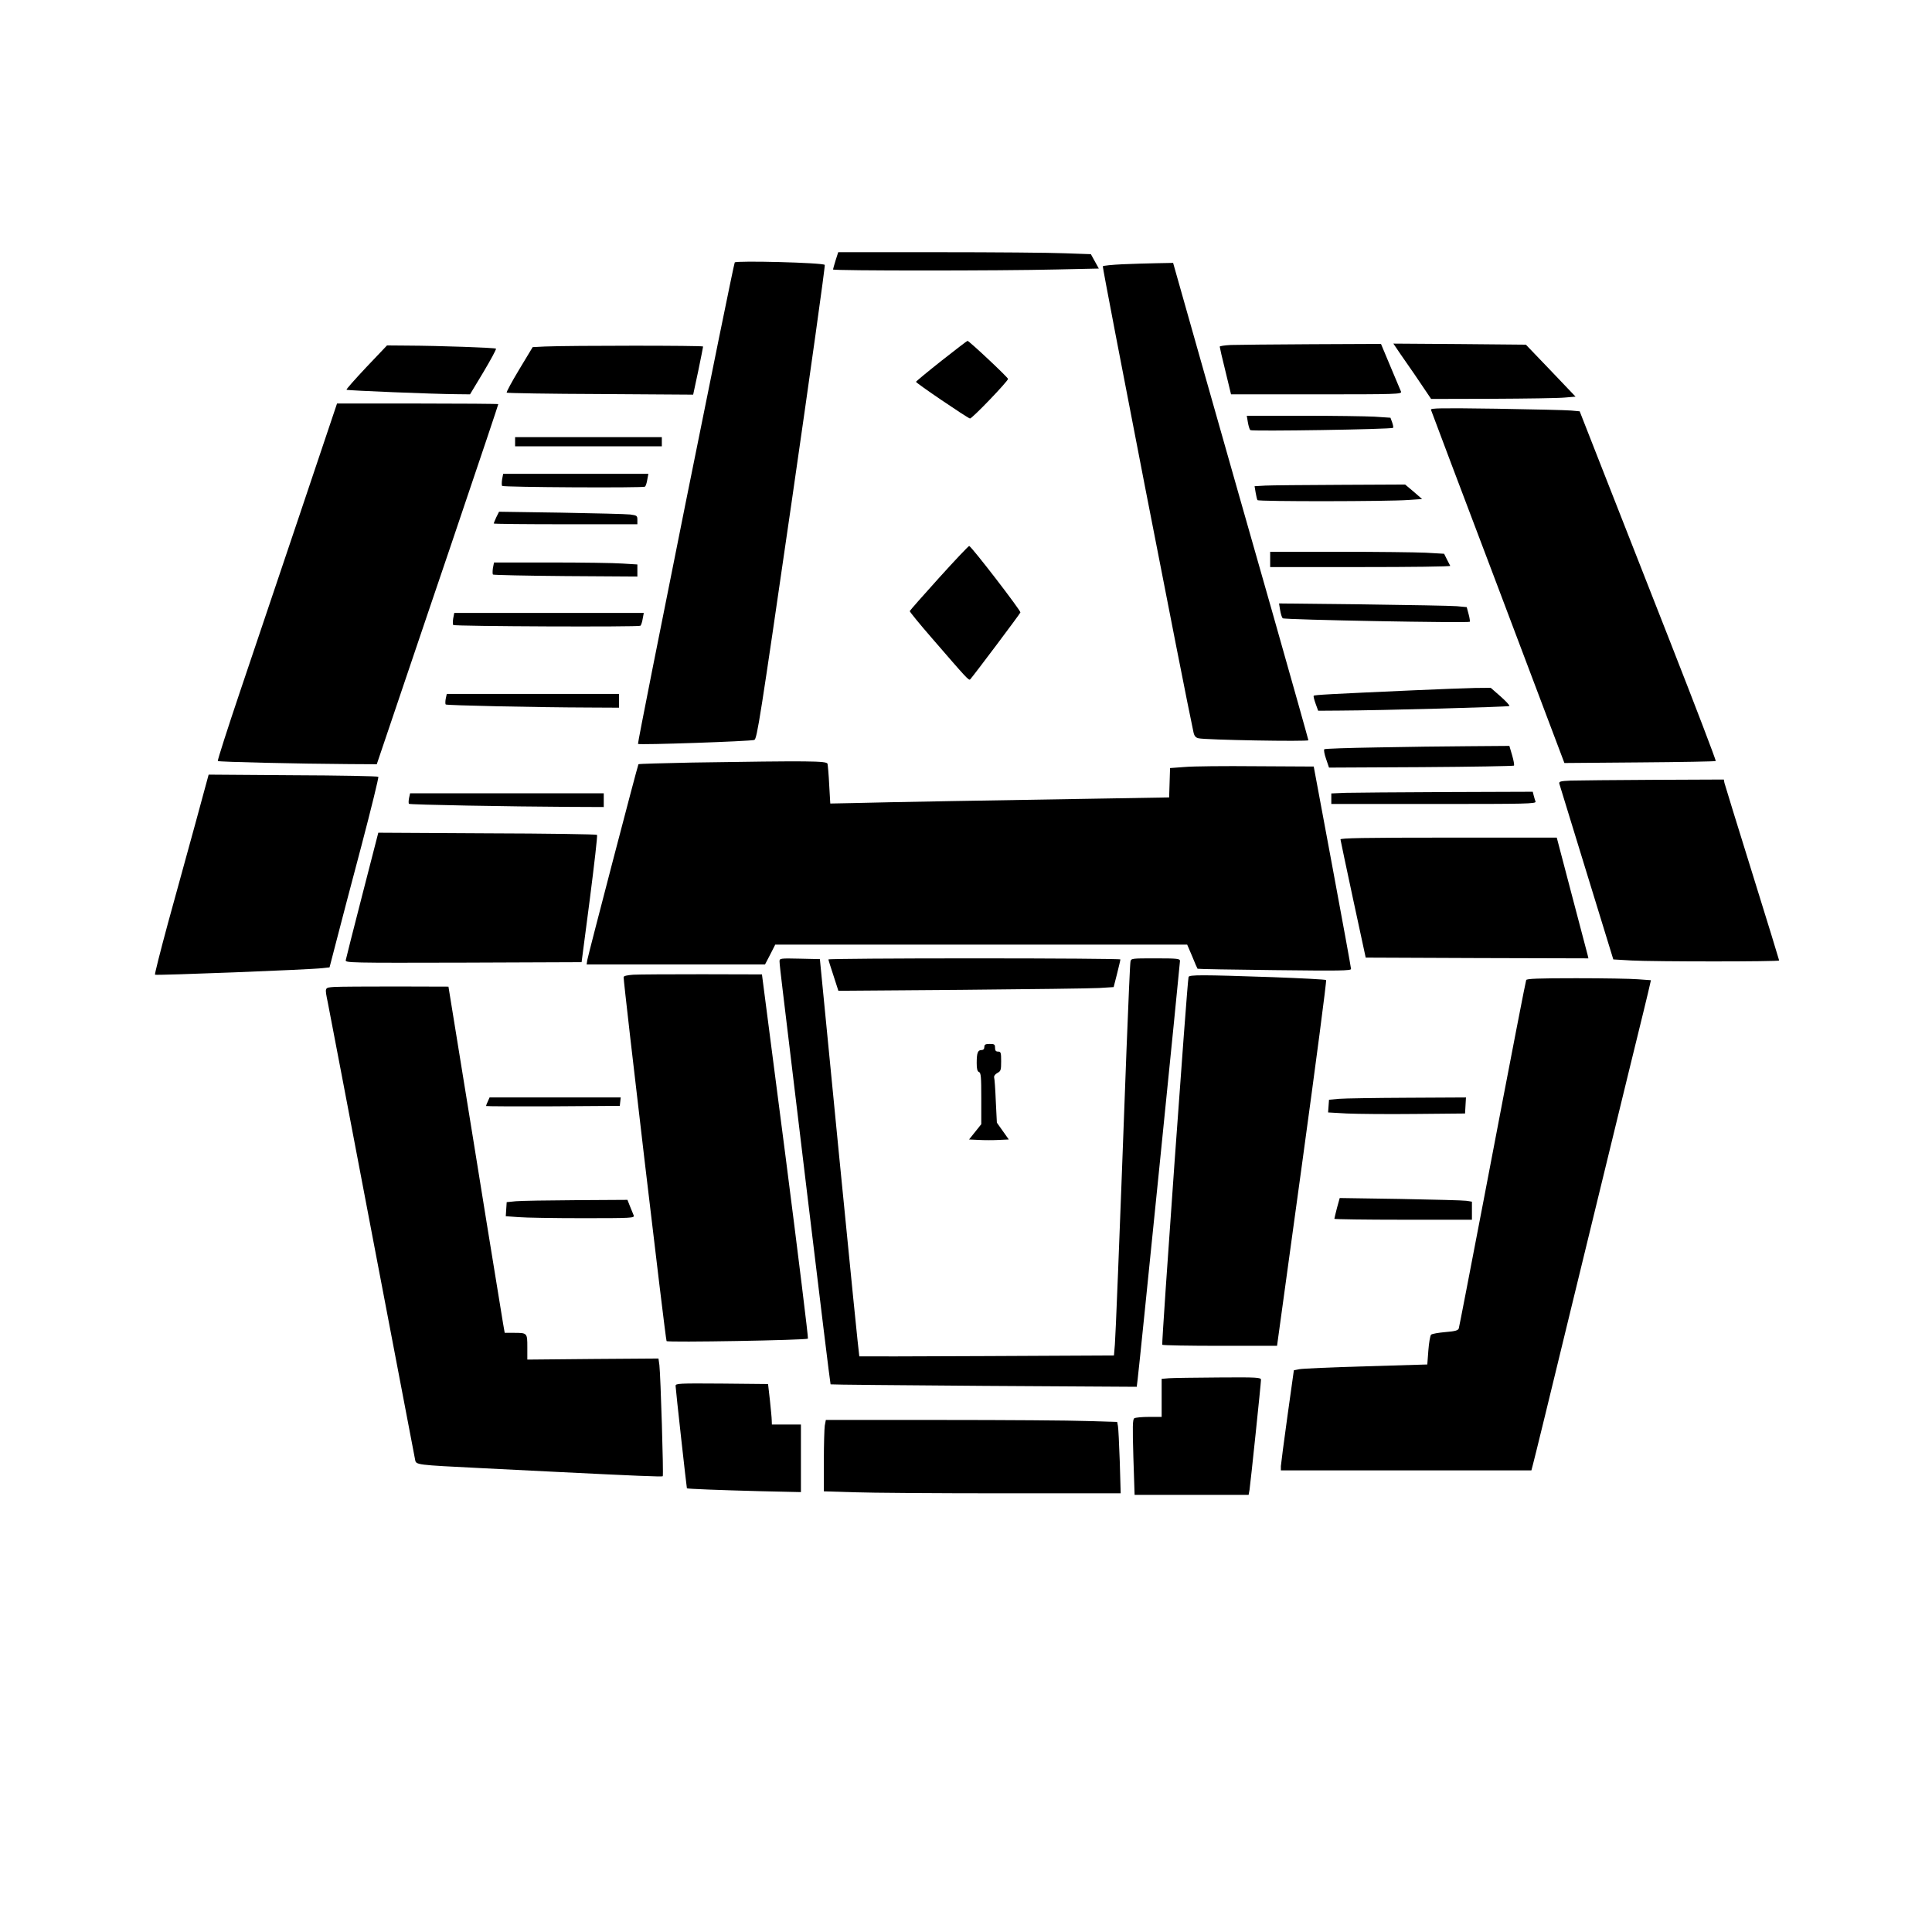 <?xml version="1.0" standalone="no"?>
<!DOCTYPE svg PUBLIC "-//W3C//DTD SVG 20010904//EN"
 "http://www.w3.org/TR/2001/REC-SVG-20010904/DTD/svg10.dtd">
<svg version="1.0" xmlns="http://www.w3.org/2000/svg"
 width="1264pt" height="1264pt" viewBox="0 0 1264 1264"
 preserveAspectRatio="xMidYMid meet">
<g transform="translate(0,1264) scale(0.1,-0.1)"
fill="#000000" stroke="none">
<path d="M5467 10937 c-9 -30 -17 -57 -17 -60 0 -9 1101 -9 1462 0 l277 6 -26
47 -26 47 -171 6 c-94 4 -466 7 -827 7 l-655 0 -17 -53z"/>
<path d="M4807 10923 c-10 -17 -639 -3145 -633 -3150 8 -8 737 17 761 26 18 8
37 128 244 1555 123 851 221 1550 217 1553 -14 15 -581 29 -589 16z"/>
<path d="M7343 10911 c-67 -3 -124 -9 -128 -13 -5 -5 540 -2807 593 -3047 5
-25 14 -37 33 -41 39 -11 719 -23 719 -13 0 4 -105 377 -233 828 -129 451
-328 1152 -443 1557 l-209 738 -105 -2 c-58 -1 -160 -4 -227 -7z"/>
<path d="M6160 10280 c-91 -72 -166 -134 -167 -138 -2 -7 332 -234 353 -240
12 -3 249 244 249 259 0 10 -255 249 -265 249 -3 0 -80 -59 -170 -130z"/>
<path d="M8053 10383 c-40 -2 -73 -7 -73 -11 0 -4 16 -76 37 -159 l37 -153
559 0 c528 0 559 1 553 18 -4 9 -35 83 -69 164 l-62 148 -455 -2 c-250 -1
-488 -4 -527 -5z"/>
<path d="M9135 10364 c10 -16 41 -60 68 -99 27 -38 74 -107 104 -152 l56 -83
401 1 c221 1 433 4 473 8 l71 6 -162 170 -163 170 -434 4 -433 3 19 -28z"/>
<path d="M2397 10238 c-74 -79 -133 -145 -130 -148 5 -5 570 -28 718 -29 l90
-1 88 146 c48 81 85 149 82 153 -7 6 -363 19 -586 20 l-127 1 -135 -142z"/>
<path d="M3565 10373 l-80 -4 -88 -146 c-48 -80 -85 -148 -82 -152 4 -3 280
-8 613 -9 l607 -4 33 154 c17 84 32 156 32 161 0 7 -865 7 -1035 0z"/>
<path d="M1967 9292 c-131 -389 -308 -913 -393 -1166 -85 -252 -152 -461 -149
-465 7 -6 531 -18 860 -20 l180 -1 190 562 c105 309 233 690 287 847 220 650
318 943 318 947 0 2 -237 4 -527 4 l-528 0 -238 -708z"/>
<path d="M9362 9959 c2 -8 200 -531 439 -1162 l434 -1149 492 4 c270 2 494 6
498 9 3 4 -132 357 -300 785 -168 429 -370 942 -448 1141 l-142 362 -55 5
c-30 3 -250 8 -489 12 -365 5 -433 4 -429 -7z"/>
<path d="M8164 9878 c4 -24 11 -47 16 -52 9 -9 924 5 934 15 3 3 0 19 -6 36
l-11 30 -105 7 c-58 3 -269 6 -470 6 l-365 0 7 -42z"/>
<path d="M3370 9750 l0 -30 480 0 480 0 0 30 0 30 -480 0 -480 0 0 -30z"/>
<path d="M3285 9504 c-3 -20 -3 -39 0 -43 10 -9 926 -14 935 -5 5 5 12 26 15
47 l7 37 -475 0 -475 0 -7 -36z"/>
<path d="M8277 9463 l-69 -4 7 -42 c4 -23 9 -45 12 -49 5 -10 860 -9 988 1
l89 6 -55 48 -56 47 -424 -2 c-233 -1 -455 -3 -492 -5z"/>
<path d="M3247 9256 c-9 -20 -17 -39 -17 -41 0 -3 212 -5 470 -5 l470 0 0 29
c0 27 -3 29 -47 35 -27 3 -230 8 -453 12 l-405 6 -18 -36z"/>
<path d="M6145 8861 c-105 -116 -191 -214 -193 -219 -1 -4 64 -84 145 -177
230 -266 242 -280 251 -269 25 28 324 426 328 437 4 11 -317 428 -335 435 -4
1 -92 -92 -196 -207z"/>
<path d="M8310 8980 l0 -50 591 0 c325 0 589 3 587 8 -2 4 -12 23 -22 43 l-18
36 -121 7 c-66 3 -322 6 -569 6 l-448 0 0 -50z"/>
<path d="M3225 8924 c-3 -20 -3 -39 0 -43 4 -3 218 -8 476 -10 l469 -3 0 39 0
40 -97 6 c-54 4 -265 7 -469 7 l-372 0 -7 -36z"/>
<path d="M8375 8649 c4 -24 11 -48 17 -54 9 -10 1214 -32 1224 -23 2 3 -1 26
-8 51 l-12 45 -65 6 c-36 3 -313 8 -615 12 l-548 6 7 -43z"/>
<path d="M2965 8594 c-3 -20 -3 -39 0 -43 10 -9 1216 -14 1225 -5 5 5 12 26
15 47 l7 37 -620 0 -620 0 -7 -36z"/>
<path d="M9255 8124 c-557 -25 -655 -30 -660 -36 -3 -3 3 -26 12 -51 l17 -47
141 1 c267 1 1104 24 1110 30 3 4 -23 32 -58 63 l-64 56 -104 -1 c-57 -1 -234
-8 -394 -15z"/>
<path d="M2916 8068 c-3 -17 -3 -34 0 -37 6 -6 584 -19 937 -20 l197 -1 0 45
0 45 -564 0 -563 0 -7 -32z"/>
<path d="M9008 7750 c-185 -3 -340 -8 -344 -12 -4 -5 1 -33 12 -64 l19 -56
602 3 c331 2 604 7 608 10 3 4 -2 34 -12 68 l-18 61 -265 -2 c-146 -1 -417 -4
-602 -8z"/>
<path d="M4528 7651 c-190 -4 -348 -8 -351 -11 -5 -6 -328 -1244 -335 -1282
l-4 -28 583 0 584 0 34 65 33 65 1348 0 1347 0 33 -77 c17 -43 33 -79 35 -81
2 -2 229 -6 504 -9 426 -5 501 -4 500 8 0 8 -55 309 -122 669 l-122 655 -375
2 c-206 2 -418 0 -470 -5 l-95 -7 -3 -96 -3 -96 -407 -7 c-636 -10 -1492 -25
-1658 -30 l-152 -3 -7 121 c-3 66 -9 129 -11 139 -6 19 -113 20 -886 8z"/>
<path d="M1277 7248 c-49 -177 -129 -471 -179 -651 -49 -181 -87 -331 -84
-334 6 -6 1017 33 1096 43 l46 5 46 177 c25 97 98 376 163 620 64 244 114 447
110 450 -4 4 -255 9 -558 10 l-552 4 -88 -324z"/>
<path d="M10276 7533 c-68 -3 -78 -6 -74 -21 3 -9 83 -272 179 -583 l174 -566
119 -7 c148 -8 966 -8 966 0 0 3 -79 261 -176 572 -97 312 -179 577 -182 590
l-4 22 -462 -2 c-253 -1 -496 -4 -540 -5z"/>
<path d="M8803 7453 l-93 -4 0 -34 0 -35 671 0 c610 0 671 1 665 16 -3 9 -9
27 -12 40 l-6 24 -567 -2 c-311 -1 -608 -4 -658 -5z"/>
<path d="M2676 7418 c-3 -17 -4 -34 0 -37 6 -6 656 -18 1052 -20 l222 -1 0 45
0 45 -634 0 -633 0 -7 -32z"/>
<path d="M2370 6784 c-58 -224 -106 -416 -108 -426 -3 -17 25 -18 770 -16
l773 3 54 413 c29 227 51 416 47 420 -4 4 -328 9 -719 10 l-712 4 -105 -408z"/>
<path d="M8770 7148 c1 -7 38 -184 83 -393 l82 -380 729 -3 728 -2 -5 22 c-3
13 -50 191 -104 395 l-98 373 -707 0 c-560 0 -708 -3 -708 -12z"/>
<path d="M5100 6350 c0 -12 9 -94 20 -183 11 -89 85 -706 165 -1371 80 -665
147 -1211 149 -1213 2 -2 453 -6 1003 -10 l1000 -6 6 49 c10 72 277 2718 277
2737 0 15 -17 17 -160 17 -158 0 -160 0 -164 -22 -3 -13 -14 -273 -26 -578
-51 -1377 -71 -1860 -76 -1926 l-6 -72 -831 -4 c-458 -2 -834 -3 -835 -2 -2 2
-61 587 -131 1301 l-127 1298 -132 3 c-128 3 -132 2 -132 -18z"/>
<path d="M5420 6363 c0 -4 15 -52 33 -106 l32 -99 805 6 c443 4 848 9 900 12
l96 6 22 86 c12 48 22 90 22 95 0 4 -430 7 -955 7 -525 0 -955 -3 -955 -7z"/>
<path d="M4143 6263 c-40 -3 -63 -8 -63 -16 -1 -39 274 -2374 281 -2381 9 -10
914 6 925 16 3 4 -63 542 -147 1195 l-154 1188 -390 1 c-215 0 -418 -1 -452
-3z"/>
<path d="M7776 6248 c-9 -32 -178 -2399 -172 -2406 4 -4 175 -7 379 -7 l372 0
164 1193 c90 656 161 1196 157 1200 -4 4 -161 12 -349 19 -467 16 -547 16
-551 1z"/>
<path d="M9985 6228 c-5 -16 -76 -379 -280 -1448 -86 -448 -158 -822 -161
-831 -4 -13 -23 -19 -87 -24 -45 -4 -87 -11 -94 -17 -6 -5 -14 -51 -18 -102
l-7 -93 -402 -12 c-220 -6 -417 -15 -436 -19 l-35 -7 -42 -300 c-23 -165 -42
-312 -43 -327 l0 -28 820 0 819 0 10 38 c6 20 119 482 251 1027 133 545 301
1235 374 1535 74 300 137 559 140 576 l7 31 -83 6 c-46 4 -228 7 -406 7 -249
0 -324 -3 -327 -12z"/>
<path d="M2188 6183 c-66 -5 -64 0 -43 -104 8 -41 139 -724 290 -1519 152
-795 278 -1457 281 -1471 6 -33 7 -33 429 -54 165 -8 390 -19 500 -25 505 -25
686 -33 691 -28 6 7 -14 659 -22 727 l-6 43 -429 -3 -429 -4 0 81 c0 94 0 94
-90 94 l-58 0 -11 63 c-6 34 -54 330 -107 657 -53 327 -130 809 -173 1070
l-77 475 -344 1 c-190 0 -371 -1 -402 -3z"/>
<path d="M6440 5790 c0 -13 -7 -20 -19 -20 -24 0 -31 -19 -31 -85 0 -38 4 -54
15 -59 13 -4 15 -33 15 -173 l0 -168 -40 -50 -40 -50 65 -3 c36 -2 94 -2 130
0 l65 3 -39 55 -39 55 -7 140 c-3 77 -8 147 -11 156 -2 9 6 21 21 29 23 12 25
19 25 77 0 56 -2 63 -20 63 -15 0 -20 7 -20 25 0 22 -4 25 -35 25 -28 0 -35
-4 -35 -20z"/>
<path d="M3192 5435 c-7 -14 -12 -28 -12 -31 0 -2 197 -3 438 -2 l437 3 3 28
3 27 -429 0 -429 0 -11 -25z"/>
<path d="M8760 5451 l-65 -6 -3 -41 -3 -42 123 -7 c68 -3 269 -5 448 -3 l325
3 3 53 3 52 -383 -2 c-211 -1 -412 -4 -448 -7z"/>
<path d="M8747 4737 c-9 -36 -17 -68 -17 -71 0 -3 203 -6 450 -6 l450 0 0 59
0 59 -37 6 c-21 3 -216 8 -433 12 l-395 6 -18 -65z"/>
<path d="M3375 4781 l-60 -6 -3 -46 -3 -46 83 -6 c46 -4 235 -7 422 -7 318 0
338 1 332 18 -4 9 -14 36 -24 59 l-17 43 -335 -2 c-184 -1 -362 -4 -395 -7z"/>
<path d="M7648 3623 l-48 -4 0 -125 0 -124 -82 0 c-46 0 -89 -4 -97 -9 -11 -7
-12 -52 -6 -255 l8 -246 373 0 373 0 6 33 c6 39 75 697 75 720 0 15 -25 17
-277 15 -153 -1 -299 -3 -325 -5z"/>
<path d="M4420 3573 c0 -19 72 -667 74 -670 3 -4 213 -12 479 -19 l267 -6 0
221 0 221 -95 0 -95 0 -1 28 c0 15 -6 74 -12 132 l-12 105 -302 3 c-284 2
-303 1 -303 -15z"/>
<path d="M5396 3313 c-3 -21 -6 -126 -6 -234 l0 -196 197 -6 c108 -4 545 -7
971 -7 l774 0 -6 208 c-4 114 -9 219 -12 233 l-5 26 -196 6 c-108 4 -537 7
-953 7 l-757 0 -7 -37z"/>
</g>
</svg>
